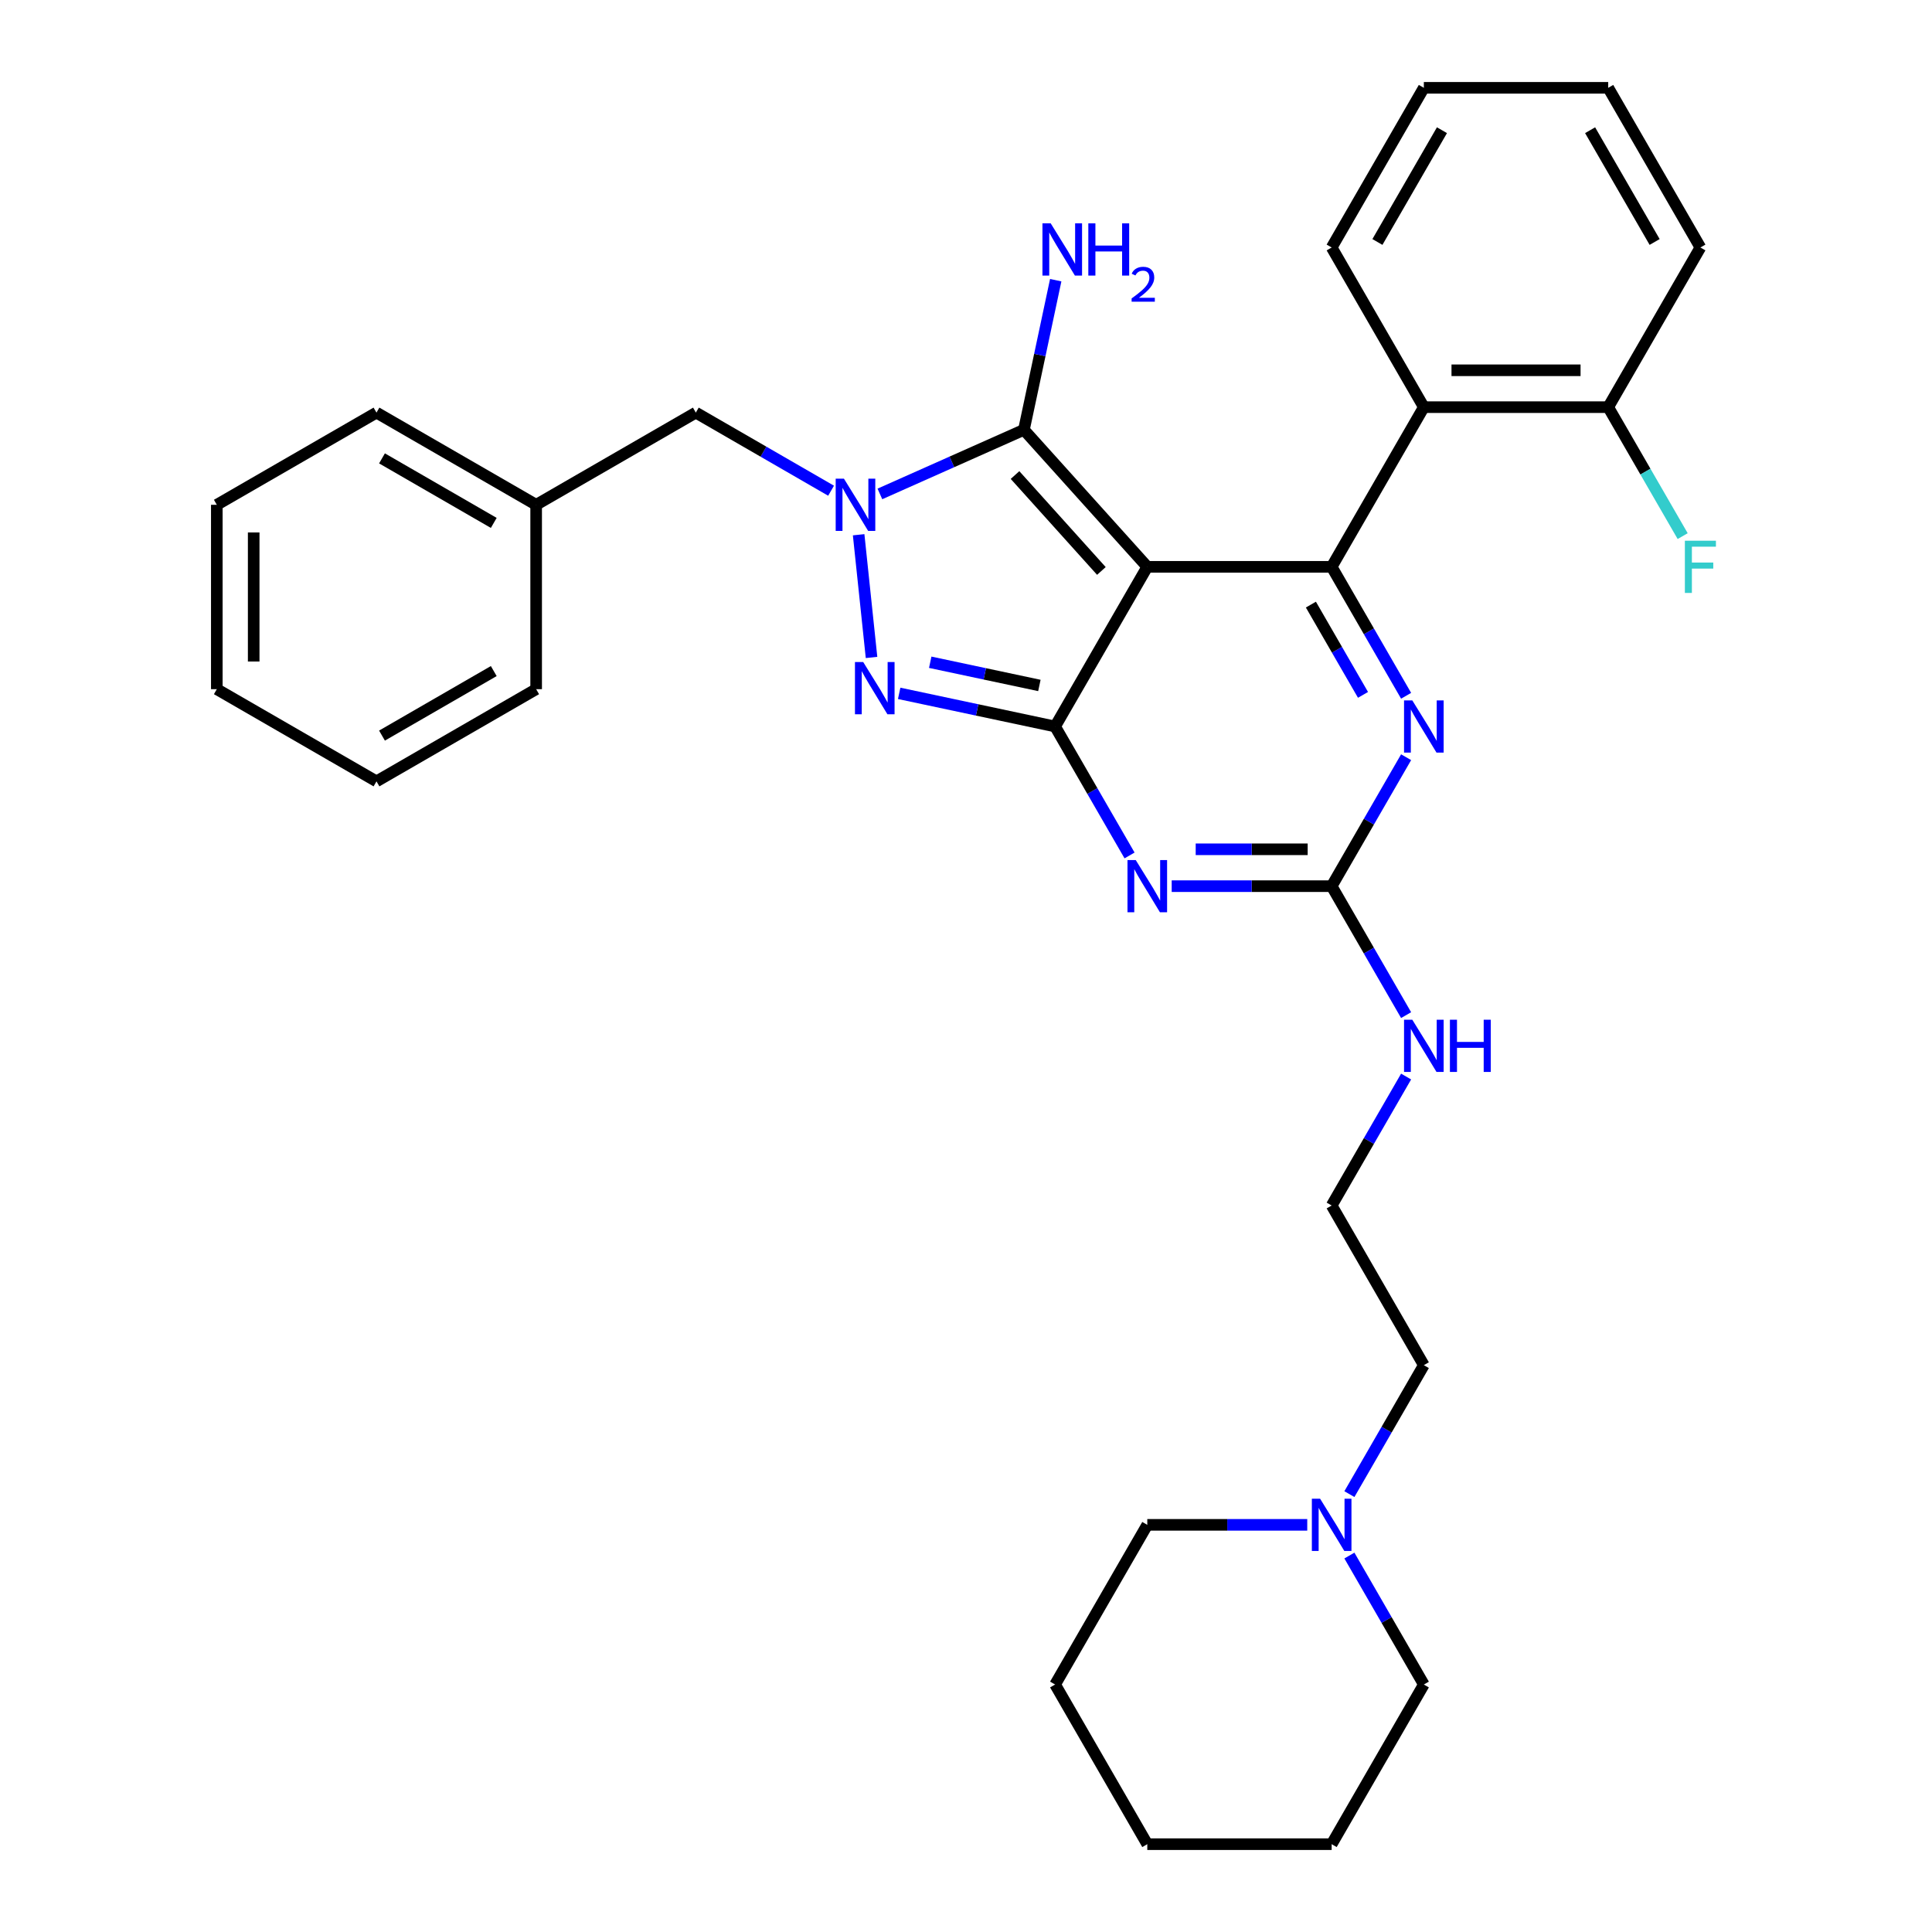 <?xml version='1.0' encoding='iso-8859-1'?>
<svg version='1.1' baseProfile='full'
              xmlns='http://www.w3.org/2000/svg'
                      xmlns:rdkit='http://www.rdkit.org/xml'
                      xmlns:xlink='http://www.w3.org/1999/xlink'
                  xml:space='preserve'
width='1000px' height='1000px' viewBox='0 0 1000 1000'>
<!-- END OF HEADER -->
<rect style='opacity:1.0;fill:#FFFFFF;stroke:none' width='1000' height='1000' x='0' y='0'> </rect>
<path class='bond-0' d='M 727.8,391.932 L 708.532,425.305' style='fill:none;fill-rule:evenodd;stroke:#0000FF;stroke-width:6px;stroke-linecap:butt;stroke-linejoin:miter;stroke-opacity:1' />
<path class='bond-0' d='M 708.532,425.305 L 689.264,458.678' style='fill:none;fill-rule:evenodd;stroke:#000000;stroke-width:6px;stroke-linecap:butt;stroke-linejoin:miter;stroke-opacity:1' />
<path class='bond-1' d='M 727.8,360.134 L 708.532,326.761' style='fill:none;fill-rule:evenodd;stroke:#0000FF;stroke-width:6px;stroke-linecap:butt;stroke-linejoin:miter;stroke-opacity:1' />
<path class='bond-1' d='M 708.532,326.761 L 689.264,293.388' style='fill:none;fill-rule:evenodd;stroke:#000000;stroke-width:6px;stroke-linecap:butt;stroke-linejoin:miter;stroke-opacity:1' />
<path class='bond-1' d='M 705.491,359.666 L 692.003,336.304' style='fill:none;fill-rule:evenodd;stroke:#0000FF;stroke-width:6px;stroke-linecap:butt;stroke-linejoin:miter;stroke-opacity:1' />
<path class='bond-1' d='M 692.003,336.304 L 678.516,312.943' style='fill:none;fill-rule:evenodd;stroke:#000000;stroke-width:6px;stroke-linecap:butt;stroke-linejoin:miter;stroke-opacity:1' />
<path class='bond-2' d='M 689.264,458.678 L 647.867,458.678' style='fill:none;fill-rule:evenodd;stroke:#000000;stroke-width:6px;stroke-linecap:butt;stroke-linejoin:miter;stroke-opacity:1' />
<path class='bond-2' d='M 647.867,458.678 L 606.469,458.678' style='fill:none;fill-rule:evenodd;stroke:#0000FF;stroke-width:6px;stroke-linecap:butt;stroke-linejoin:miter;stroke-opacity:1' />
<path class='bond-2' d='M 676.845,439.592 L 647.867,439.592' style='fill:none;fill-rule:evenodd;stroke:#000000;stroke-width:6px;stroke-linecap:butt;stroke-linejoin:miter;stroke-opacity:1' />
<path class='bond-2' d='M 647.867,439.592 L 618.889,439.592' style='fill:none;fill-rule:evenodd;stroke:#0000FF;stroke-width:6px;stroke-linecap:butt;stroke-linejoin:miter;stroke-opacity:1' />
<path class='bond-3' d='M 689.264,458.678 L 708.532,492.051' style='fill:none;fill-rule:evenodd;stroke:#000000;stroke-width:6px;stroke-linecap:butt;stroke-linejoin:miter;stroke-opacity:1' />
<path class='bond-3' d='M 708.532,492.051 L 727.8,525.424' style='fill:none;fill-rule:evenodd;stroke:#0000FF;stroke-width:6px;stroke-linecap:butt;stroke-linejoin:miter;stroke-opacity:1' />
<path class='bond-4' d='M 584.655,442.779 L 565.388,409.406' style='fill:none;fill-rule:evenodd;stroke:#0000FF;stroke-width:6px;stroke-linecap:butt;stroke-linejoin:miter;stroke-opacity:1' />
<path class='bond-4' d='M 565.388,409.406 L 546.12,376.033' style='fill:none;fill-rule:evenodd;stroke:#000000;stroke-width:6px;stroke-linecap:butt;stroke-linejoin:miter;stroke-opacity:1' />
<path class='bond-5' d='M 689.264,293.388 L 736.979,210.744' style='fill:none;fill-rule:evenodd;stroke:#000000;stroke-width:6px;stroke-linecap:butt;stroke-linejoin:miter;stroke-opacity:1' />
<path class='bond-6' d='M 689.264,293.388 L 593.835,293.388' style='fill:none;fill-rule:evenodd;stroke:#000000;stroke-width:6px;stroke-linecap:butt;stroke-linejoin:miter;stroke-opacity:1' />
<path class='bond-7' d='M 727.8,557.221 L 708.532,590.594' style='fill:none;fill-rule:evenodd;stroke:#0000FF;stroke-width:6px;stroke-linecap:butt;stroke-linejoin:miter;stroke-opacity:1' />
<path class='bond-7' d='M 708.532,590.594 L 689.264,623.967' style='fill:none;fill-rule:evenodd;stroke:#000000;stroke-width:6px;stroke-linecap:butt;stroke-linejoin:miter;stroke-opacity:1' />
<path class='bond-8' d='M 698.443,773.358 L 717.711,739.985' style='fill:none;fill-rule:evenodd;stroke:#0000FF;stroke-width:6px;stroke-linecap:butt;stroke-linejoin:miter;stroke-opacity:1' />
<path class='bond-8' d='M 717.711,739.985 L 736.979,706.612' style='fill:none;fill-rule:evenodd;stroke:#000000;stroke-width:6px;stroke-linecap:butt;stroke-linejoin:miter;stroke-opacity:1' />
<path class='bond-9' d='M 676.629,789.256 L 635.232,789.256' style='fill:none;fill-rule:evenodd;stroke:#0000FF;stroke-width:6px;stroke-linecap:butt;stroke-linejoin:miter;stroke-opacity:1' />
<path class='bond-9' d='M 635.232,789.256 L 593.835,789.256' style='fill:none;fill-rule:evenodd;stroke:#000000;stroke-width:6px;stroke-linecap:butt;stroke-linejoin:miter;stroke-opacity:1' />
<path class='bond-10' d='M 698.443,805.155 L 717.711,838.528' style='fill:none;fill-rule:evenodd;stroke:#0000FF;stroke-width:6px;stroke-linecap:butt;stroke-linejoin:miter;stroke-opacity:1' />
<path class='bond-10' d='M 717.711,838.528 L 736.979,871.901' style='fill:none;fill-rule:evenodd;stroke:#000000;stroke-width:6px;stroke-linecap:butt;stroke-linejoin:miter;stroke-opacity:1' />
<path class='bond-11' d='M 593.835,293.388 L 546.12,376.033' style='fill:none;fill-rule:evenodd;stroke:#000000;stroke-width:6px;stroke-linecap:butt;stroke-linejoin:miter;stroke-opacity:1' />
<path class='bond-12' d='M 593.835,293.388 L 529.98,222.47' style='fill:none;fill-rule:evenodd;stroke:#000000;stroke-width:6px;stroke-linecap:butt;stroke-linejoin:miter;stroke-opacity:1' />
<path class='bond-12' d='M 570.073,295.522 L 525.374,245.879' style='fill:none;fill-rule:evenodd;stroke:#000000;stroke-width:6px;stroke-linecap:butt;stroke-linejoin:miter;stroke-opacity:1' />
<path class='bond-13' d='M 546.12,376.033 L 505.765,367.455' style='fill:none;fill-rule:evenodd;stroke:#000000;stroke-width:6px;stroke-linecap:butt;stroke-linejoin:miter;stroke-opacity:1' />
<path class='bond-13' d='M 505.765,367.455 L 465.41,358.878' style='fill:none;fill-rule:evenodd;stroke:#0000FF;stroke-width:6px;stroke-linecap:butt;stroke-linejoin:miter;stroke-opacity:1' />
<path class='bond-13' d='M 537.981,354.791 L 509.733,348.787' style='fill:none;fill-rule:evenodd;stroke:#000000;stroke-width:6px;stroke-linecap:butt;stroke-linejoin:miter;stroke-opacity:1' />
<path class='bond-13' d='M 509.733,348.787 L 481.485,342.782' style='fill:none;fill-rule:evenodd;stroke:#0000FF;stroke-width:6px;stroke-linecap:butt;stroke-linejoin:miter;stroke-opacity:1' />
<path class='bond-14' d='M 451.104,340.293 L 444.429,276.784' style='fill:none;fill-rule:evenodd;stroke:#0000FF;stroke-width:6px;stroke-linecap:butt;stroke-linejoin:miter;stroke-opacity:1' />
<path class='bond-15' d='M 455.435,255.66 L 492.707,239.065' style='fill:none;fill-rule:evenodd;stroke:#0000FF;stroke-width:6px;stroke-linecap:butt;stroke-linejoin:miter;stroke-opacity:1' />
<path class='bond-15' d='M 492.707,239.065 L 529.98,222.47' style='fill:none;fill-rule:evenodd;stroke:#000000;stroke-width:6px;stroke-linecap:butt;stroke-linejoin:miter;stroke-opacity:1' />
<path class='bond-16' d='M 430.165,253.99 L 395.16,233.78' style='fill:none;fill-rule:evenodd;stroke:#0000FF;stroke-width:6px;stroke-linecap:butt;stroke-linejoin:miter;stroke-opacity:1' />
<path class='bond-16' d='M 395.16,233.78 L 360.155,213.57' style='fill:none;fill-rule:evenodd;stroke:#000000;stroke-width:6px;stroke-linecap:butt;stroke-linejoin:miter;stroke-opacity:1' />
<path class='bond-17' d='M 529.98,222.47 L 538.21,183.747' style='fill:none;fill-rule:evenodd;stroke:#000000;stroke-width:6px;stroke-linecap:butt;stroke-linejoin:miter;stroke-opacity:1' />
<path class='bond-17' d='M 538.21,183.747 L 546.441,145.024' style='fill:none;fill-rule:evenodd;stroke:#0000FF;stroke-width:6px;stroke-linecap:butt;stroke-linejoin:miter;stroke-opacity:1' />
<path class='bond-18' d='M 736.979,706.612 L 689.264,623.967' style='fill:none;fill-rule:evenodd;stroke:#000000;stroke-width:6px;stroke-linecap:butt;stroke-linejoin:miter;stroke-opacity:1' />
<path class='bond-19' d='M 593.835,789.256 L 546.12,871.901' style='fill:none;fill-rule:evenodd;stroke:#000000;stroke-width:6px;stroke-linecap:butt;stroke-linejoin:miter;stroke-opacity:1' />
<path class='bond-20' d='M 277.511,261.285 L 360.155,213.57' style='fill:none;fill-rule:evenodd;stroke:#000000;stroke-width:6px;stroke-linecap:butt;stroke-linejoin:miter;stroke-opacity:1' />
<path class='bond-21' d='M 277.511,261.285 L 194.866,213.57' style='fill:none;fill-rule:evenodd;stroke:#000000;stroke-width:6px;stroke-linecap:butt;stroke-linejoin:miter;stroke-opacity:1' />
<path class='bond-21' d='M 255.571,270.657 L 197.72,237.256' style='fill:none;fill-rule:evenodd;stroke:#000000;stroke-width:6px;stroke-linecap:butt;stroke-linejoin:miter;stroke-opacity:1' />
<path class='bond-22' d='M 277.511,261.285 L 277.511,356.715' style='fill:none;fill-rule:evenodd;stroke:#000000;stroke-width:6px;stroke-linecap:butt;stroke-linejoin:miter;stroke-opacity:1' />
<path class='bond-23' d='M 736.979,210.744 L 832.409,210.744' style='fill:none;fill-rule:evenodd;stroke:#000000;stroke-width:6px;stroke-linecap:butt;stroke-linejoin:miter;stroke-opacity:1' />
<path class='bond-23' d='M 751.294,191.658 L 818.095,191.658' style='fill:none;fill-rule:evenodd;stroke:#000000;stroke-width:6px;stroke-linecap:butt;stroke-linejoin:miter;stroke-opacity:1' />
<path class='bond-24' d='M 736.979,210.744 L 689.264,128.099' style='fill:none;fill-rule:evenodd;stroke:#000000;stroke-width:6px;stroke-linecap:butt;stroke-linejoin:miter;stroke-opacity:1' />
<path class='bond-25' d='M 832.409,210.744 L 851.677,244.117' style='fill:none;fill-rule:evenodd;stroke:#000000;stroke-width:6px;stroke-linecap:butt;stroke-linejoin:miter;stroke-opacity:1' />
<path class='bond-25' d='M 851.677,244.117 L 870.945,277.49' style='fill:none;fill-rule:evenodd;stroke:#33CCCC;stroke-width:6px;stroke-linecap:butt;stroke-linejoin:miter;stroke-opacity:1' />
<path class='bond-26' d='M 832.409,210.744 L 880.124,128.099' style='fill:none;fill-rule:evenodd;stroke:#000000;stroke-width:6px;stroke-linecap:butt;stroke-linejoin:miter;stroke-opacity:1' />
<path class='bond-27' d='M 689.264,128.099 L 736.979,45.455' style='fill:none;fill-rule:evenodd;stroke:#000000;stroke-width:6px;stroke-linecap:butt;stroke-linejoin:miter;stroke-opacity:1' />
<path class='bond-27' d='M 712.95,125.245 L 746.351,67.394' style='fill:none;fill-rule:evenodd;stroke:#000000;stroke-width:6px;stroke-linecap:butt;stroke-linejoin:miter;stroke-opacity:1' />
<path class='bond-28' d='M 880.124,128.099 L 832.409,45.455' style='fill:none;fill-rule:evenodd;stroke:#000000;stroke-width:6px;stroke-linecap:butt;stroke-linejoin:miter;stroke-opacity:1' />
<path class='bond-28' d='M 856.438,125.245 L 823.037,67.394' style='fill:none;fill-rule:evenodd;stroke:#000000;stroke-width:6px;stroke-linecap:butt;stroke-linejoin:miter;stroke-opacity:1' />
<path class='bond-29' d='M 736.979,45.455 L 832.409,45.455' style='fill:none;fill-rule:evenodd;stroke:#000000;stroke-width:6px;stroke-linecap:butt;stroke-linejoin:miter;stroke-opacity:1' />
<path class='bond-30' d='M 194.866,213.57 L 112.222,261.285' style='fill:none;fill-rule:evenodd;stroke:#000000;stroke-width:6px;stroke-linecap:butt;stroke-linejoin:miter;stroke-opacity:1' />
<path class='bond-31' d='M 277.511,356.715 L 194.866,404.43' style='fill:none;fill-rule:evenodd;stroke:#000000;stroke-width:6px;stroke-linecap:butt;stroke-linejoin:miter;stroke-opacity:1' />
<path class='bond-31' d='M 255.571,347.343 L 197.72,380.744' style='fill:none;fill-rule:evenodd;stroke:#000000;stroke-width:6px;stroke-linecap:butt;stroke-linejoin:miter;stroke-opacity:1' />
<path class='bond-32' d='M 112.222,261.285 L 112.222,356.715' style='fill:none;fill-rule:evenodd;stroke:#000000;stroke-width:6px;stroke-linecap:butt;stroke-linejoin:miter;stroke-opacity:1' />
<path class='bond-32' d='M 131.308,275.6 L 131.308,342.4' style='fill:none;fill-rule:evenodd;stroke:#000000;stroke-width:6px;stroke-linecap:butt;stroke-linejoin:miter;stroke-opacity:1' />
<path class='bond-33' d='M 194.866,404.43 L 112.222,356.715' style='fill:none;fill-rule:evenodd;stroke:#000000;stroke-width:6px;stroke-linecap:butt;stroke-linejoin:miter;stroke-opacity:1' />
<path class='bond-34' d='M 736.979,871.901 L 689.264,954.545' style='fill:none;fill-rule:evenodd;stroke:#000000;stroke-width:6px;stroke-linecap:butt;stroke-linejoin:miter;stroke-opacity:1' />
<path class='bond-35' d='M 689.264,954.545 L 593.835,954.545' style='fill:none;fill-rule:evenodd;stroke:#000000;stroke-width:6px;stroke-linecap:butt;stroke-linejoin:miter;stroke-opacity:1' />
<path class='bond-36' d='M 546.12,871.901 L 593.835,954.545' style='fill:none;fill-rule:evenodd;stroke:#000000;stroke-width:6px;stroke-linecap:butt;stroke-linejoin:miter;stroke-opacity:1' />
<path  class='atom-0' d='M 731.005 362.52
L 739.861 376.835
Q 740.739 378.247, 742.152 380.805
Q 743.564 383.362, 743.64 383.515
L 743.64 362.52
L 747.228 362.52
L 747.228 389.546
L 743.526 389.546
L 734.021 373.895
Q 732.914 372.063, 731.731 369.964
Q 730.585 367.864, 730.242 367.215
L 730.242 389.546
L 726.73 389.546
L 726.73 362.52
L 731.005 362.52
' fill='#0000FF'/>
<path  class='atom-2' d='M 587.861 445.165
L 596.716 459.479
Q 597.594 460.892, 599.007 463.449
Q 600.419 466.007, 600.496 466.159
L 600.496 445.165
L 604.084 445.165
L 604.084 472.191
L 600.381 472.191
L 590.876 456.54
Q 589.769 454.708, 588.586 452.608
Q 587.441 450.509, 587.097 449.86
L 587.097 472.191
L 583.585 472.191
L 583.585 445.165
L 587.861 445.165
' fill='#0000FF'/>
<path  class='atom-4' d='M 731.005 527.809
L 739.861 542.124
Q 740.739 543.536, 742.152 546.094
Q 743.564 548.651, 743.64 548.804
L 743.64 527.809
L 747.228 527.809
L 747.228 554.835
L 743.526 554.835
L 734.021 539.185
Q 732.914 537.352, 731.731 535.253
Q 730.585 533.154, 730.242 532.505
L 730.242 554.835
L 726.73 554.835
L 726.73 527.809
L 731.005 527.809
' fill='#0000FF'/>
<path  class='atom-4' d='M 750.473 527.809
L 754.137 527.809
L 754.137 539.299
L 767.956 539.299
L 767.956 527.809
L 771.62 527.809
L 771.62 554.835
L 767.956 554.835
L 767.956 542.353
L 754.137 542.353
L 754.137 554.835
L 750.473 554.835
L 750.473 527.809
' fill='#0000FF'/>
<path  class='atom-5' d='M 683.29 775.743
L 692.146 790.058
Q 693.024 791.47, 694.437 794.028
Q 695.849 796.585, 695.925 796.738
L 695.925 775.743
L 699.513 775.743
L 699.513 802.769
L 695.811 802.769
L 686.306 787.119
Q 685.199 785.286, 684.016 783.187
Q 682.871 781.087, 682.527 780.438
L 682.527 802.769
L 679.015 802.769
L 679.015 775.743
L 683.29 775.743
' fill='#0000FF'/>
<path  class='atom-8' d='M 446.801 342.679
L 455.657 356.994
Q 456.535 358.406, 457.947 360.964
Q 459.36 363.521, 459.436 363.674
L 459.436 342.679
L 463.024 342.679
L 463.024 369.705
L 459.322 369.705
L 449.817 354.054
Q 448.71 352.222, 447.527 350.123
Q 446.381 348.023, 446.038 347.374
L 446.038 369.705
L 442.526 369.705
L 442.526 342.679
L 446.801 342.679
' fill='#0000FF'/>
<path  class='atom-9' d='M 436.826 247.772
L 445.682 262.087
Q 446.56 263.499, 447.972 266.057
Q 449.385 268.614, 449.461 268.767
L 449.461 247.772
L 453.049 247.772
L 453.049 274.798
L 449.347 274.798
L 439.842 259.147
Q 438.735 257.315, 437.551 255.216
Q 436.406 253.116, 436.063 252.467
L 436.063 274.798
L 432.551 274.798
L 432.551 247.772
L 436.826 247.772
' fill='#0000FF'/>
<path  class='atom-11' d='M 543.847 115.613
L 552.702 129.927
Q 553.58 131.34, 554.993 133.897
Q 556.405 136.455, 556.481 136.608
L 556.481 115.613
L 560.07 115.613
L 560.07 142.639
L 556.367 142.639
L 546.862 126.988
Q 545.755 125.156, 544.572 123.057
Q 543.427 120.957, 543.083 120.308
L 543.083 142.639
L 539.571 142.639
L 539.571 115.613
L 543.847 115.613
' fill='#0000FF'/>
<path  class='atom-11' d='M 563.314 115.613
L 566.979 115.613
L 566.979 127.103
L 580.797 127.103
L 580.797 115.613
L 584.462 115.613
L 584.462 142.639
L 580.797 142.639
L 580.797 130.156
L 566.979 130.156
L 566.979 142.639
L 563.314 142.639
L 563.314 115.613
' fill='#0000FF'/>
<path  class='atom-11' d='M 585.772 141.691
Q 586.427 140.003, 587.989 139.07
Q 589.551 138.113, 591.717 138.113
Q 594.413 138.113, 595.925 139.574
Q 597.436 141.035, 597.436 143.63
Q 597.436 146.276, 595.471 148.745
Q 593.531 151.214, 589.5 154.136
L 597.738 154.136
L 597.738 156.152
L 585.721 156.152
L 585.721 154.464
Q 589.047 152.095, 591.012 150.332
Q 593.002 148.568, 593.959 146.981
Q 594.917 145.394, 594.917 143.756
Q 594.917 142.043, 594.06 141.086
Q 593.204 140.129, 591.717 140.129
Q 590.281 140.129, 589.324 140.708
Q 588.366 141.287, 587.686 142.572
L 585.772 141.691
' fill='#0000FF'/>
<path  class='atom-18' d='M 872.089 279.876
L 888.159 279.876
L 888.159 282.967
L 875.715 282.967
L 875.715 291.174
L 886.785 291.174
L 886.785 294.305
L 875.715 294.305
L 875.715 306.901
L 872.089 306.901
L 872.089 279.876
' fill='#33CCCC'/>
</svg>
